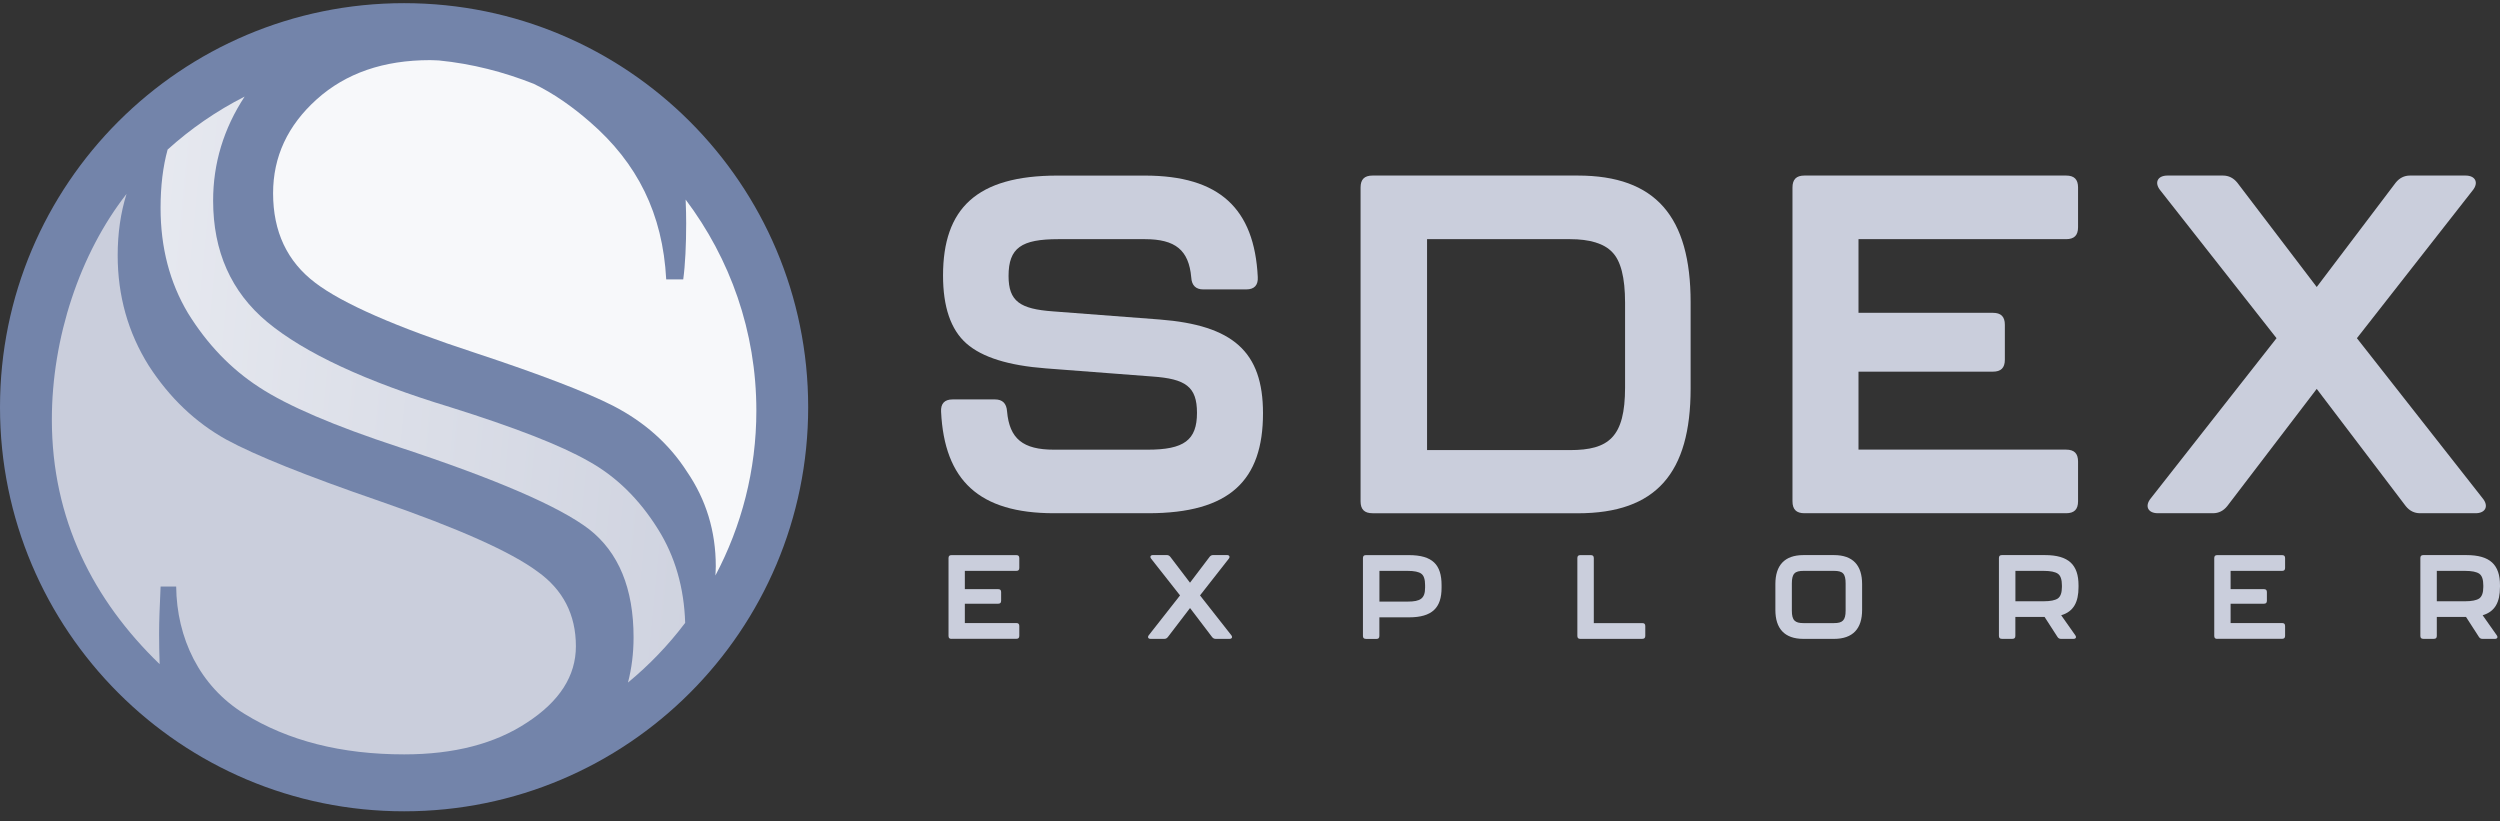 <?xml version="1.0" encoding="UTF-8"?> <svg xmlns="http://www.w3.org/2000/svg" width="140" height="46" viewBox="0 0 140 46" fill="none"><rect x="0" y="0" width="140" height="46" fill="#333333" stroke="none"/><g clip-path="url(#clip0_577_5716)"><path d="M22.629 45.433C35.126 45.433 45.258 35.302 45.258 22.805C45.258 10.308 35.126 0.177 22.629 0.177C10.131 0.177 0 10.308 0 22.805C0 35.302 10.131 45.433 22.629 45.433Z" fill="#7384AA"></path><path d="M8.91 35.491C8.91 34.773 8.938 34.073 8.994 32.845H9.866C9.894 35.712 11.163 38.421 13.679 39.969C16.139 41.49 19.125 42.245 22.633 42.245C25.426 42.245 27.719 41.65 29.514 40.462C31.339 39.274 32.25 37.849 32.25 36.191C32.25 34.421 31.532 33.024 30.095 32.003C28.602 30.896 25.659 29.585 21.264 28.064C17.174 26.655 14.314 25.507 12.684 24.623C10.942 23.656 9.491 22.273 8.331 20.478C7.171 18.627 6.59 16.567 6.59 14.3C6.59 13.056 6.757 11.909 7.087 10.858C4.469 14.204 2.904 18.92 2.904 23.498C2.904 29.074 5.222 33.605 8.94 37.193C8.919 36.586 8.91 36.019 8.91 35.491Z" fill="#CACEDC"></path><path d="M36.852 29.639C35.801 27.953 34.504 26.681 32.955 25.825C31.406 24.939 28.823 23.933 25.203 22.798C20.476 21.361 17.062 19.771 14.963 18.032C12.944 16.346 11.935 14.079 11.935 11.233C11.935 9.145 12.524 7.203 13.7 5.408C12.13 6.206 10.68 7.206 9.387 8.375C9.126 9.322 8.992 10.41 8.992 11.647C8.992 13.858 9.503 15.82 10.526 17.534C11.603 19.276 12.93 20.657 14.505 21.68C16.107 22.731 18.72 23.849 22.338 25.037C27.784 26.832 31.334 28.367 32.992 29.639C34.65 30.938 35.48 32.957 35.48 35.691C35.48 36.591 35.373 37.432 35.166 38.223C36.361 37.239 37.436 36.117 38.37 34.88C38.308 32.908 37.803 31.157 36.852 29.639Z" fill="url(#paint0_linear_577_5716)"></path><path d="M38.426 12.509C38.426 13.697 38.373 14.83 38.261 15.648H37.308C37.115 11.963 35.689 9.124 33.036 6.829C32.046 5.964 30.997 5.229 29.893 4.695C28.219 4.032 26.438 3.569 24.575 3.385C24.412 3.381 24.247 3.367 24.082 3.367C21.485 3.367 19.371 4.095 17.739 5.559C16.109 7.024 15.293 8.777 15.293 10.821C15.293 12.977 16.081 14.646 17.655 15.837C19.176 16.997 22.173 18.311 26.651 19.775C30.244 20.963 32.801 21.945 34.32 22.717C36.089 23.628 37.471 24.858 38.466 26.407C39.545 27.983 40.084 29.75 40.084 31.713C40.084 31.885 40.07 32.054 40.063 32.227C41.523 29.474 42.356 26.332 42.356 22.998C42.356 18.548 40.882 14.479 38.396 11.177C38.417 11.679 38.426 12.149 38.426 12.509Z" fill="#F7F8FA"></path><path d="M53.282 35.777C53.168 35.777 53.117 35.724 53.117 35.612V31.253C53.117 31.139 53.17 31.087 53.282 31.087H56.916C57.03 31.087 57.081 31.141 57.081 31.253V31.804C57.081 31.918 57.028 31.969 56.916 31.969H54.031V32.992H55.898C56.012 32.992 56.063 33.045 56.063 33.157V33.643C56.063 33.757 56.009 33.808 55.898 33.808H54.031V34.891H56.916C57.03 34.891 57.081 34.945 57.081 35.056V35.608C57.081 35.721 57.028 35.773 56.916 35.773H53.282V35.777Z" fill="#CACEDC"></path><path d="M68.951 35.57C69.037 35.677 68.991 35.777 68.851 35.777H68.079C68 35.777 67.933 35.745 67.879 35.677L66.642 34.05L65.398 35.677C65.345 35.745 65.28 35.777 65.199 35.777H64.434C64.294 35.777 64.248 35.677 64.334 35.57L66.082 33.343L64.466 31.29C64.38 31.183 64.427 31.083 64.566 31.083H65.338C65.417 31.083 65.485 31.115 65.538 31.183L66.64 32.631L67.738 31.183C67.791 31.115 67.856 31.083 67.938 31.083H68.71C68.849 31.083 68.896 31.183 68.81 31.29L67.201 33.343L68.951 35.57Z" fill="#CACEDC"></path><path d="M76.49 35.777C76.376 35.777 76.325 35.724 76.325 35.612V31.253C76.325 31.139 76.378 31.087 76.49 31.087H78.901C80.224 31.087 80.728 31.625 80.728 32.769V32.915C80.728 34.031 80.21 34.571 78.901 34.571H77.245V35.614C77.245 35.728 77.192 35.78 77.08 35.78H76.49V35.777ZM77.248 33.689H78.829C79.547 33.689 79.805 33.517 79.805 32.906V32.766C79.805 32.441 79.733 32.229 79.594 32.129C79.454 32.022 79.194 31.969 78.829 31.969H77.248V33.689Z" fill="#CACEDC"></path><path d="M88.497 35.777C88.383 35.777 88.332 35.724 88.332 35.612V31.253C88.332 31.139 88.385 31.087 88.497 31.087H89.088C89.201 31.087 89.253 31.141 89.253 31.253V34.894H91.971C92.085 34.894 92.136 34.947 92.136 35.059V35.61C92.136 35.724 92.082 35.775 91.971 35.775H88.497V35.777Z" fill="#CACEDC"></path><path d="M100.995 35.777C99.925 35.777 99.421 35.191 99.421 34.161V32.706C99.421 31.669 99.925 31.085 100.995 31.085H102.704C103.774 31.085 104.278 31.669 104.278 32.706V34.161C104.278 35.191 103.774 35.777 102.704 35.777H100.995ZM102.704 34.894C103.176 34.894 103.355 34.747 103.355 34.196V32.673C103.355 32.115 103.19 31.969 102.704 31.969H100.995C100.516 31.969 100.344 32.115 100.344 32.673V34.196C100.344 34.747 100.523 34.894 100.995 34.894H102.704Z" fill="#CACEDC"></path><path d="M116.397 32.88C116.397 33.724 116.118 34.25 115.427 34.454L116.218 35.577C116.297 35.691 116.246 35.777 116.111 35.777H115.42C115.334 35.777 115.267 35.745 115.22 35.67L114.495 34.547H112.86V35.61C112.86 35.724 112.807 35.775 112.695 35.775H112.105C111.991 35.775 111.94 35.721 111.94 35.61V31.25C111.94 31.136 111.993 31.085 112.105 31.085H114.516C115.846 31.085 116.397 31.629 116.397 32.78V32.88ZM115.467 32.787C115.467 32.455 115.395 32.236 115.241 32.129C115.088 32.022 114.823 31.969 114.444 31.969H112.863V33.671H114.444C114.823 33.671 115.081 33.617 115.234 33.517C115.388 33.41 115.467 33.199 115.467 32.873V32.787Z" fill="#CACEDC"></path><path d="M124.163 35.777C124.049 35.777 123.998 35.724 123.998 35.612V31.253C123.998 31.139 124.052 31.087 124.163 31.087H127.8C127.914 31.087 127.965 31.141 127.965 31.253V31.804C127.965 31.918 127.911 31.969 127.8 31.969H124.914V32.992H126.781C126.895 32.992 126.946 33.045 126.946 33.157V33.643C126.946 33.757 126.893 33.808 126.781 33.808H124.914V34.891H127.8C127.914 34.891 127.965 34.945 127.965 35.056V35.608C127.965 35.721 127.911 35.773 127.8 35.773H124.163V35.777Z" fill="#CACEDC"></path><path d="M139.998 32.88C139.998 33.724 139.719 34.25 139.028 34.454L139.819 35.577C139.898 35.691 139.847 35.777 139.712 35.777H139.021C138.935 35.777 138.868 35.745 138.821 35.67L138.096 34.547H136.461V35.61C136.461 35.724 136.408 35.775 136.296 35.775H135.705C135.591 35.775 135.54 35.721 135.54 35.61V31.25C135.54 31.136 135.594 31.085 135.705 31.085H138.119C139.449 31.085 140 31.629 140 32.78V32.88H139.998ZM139.065 32.787C139.065 32.455 138.993 32.236 138.84 32.129C138.686 32.022 138.421 31.969 138.042 31.969H136.461V33.671H138.042C138.421 33.671 138.679 33.617 138.833 33.517C138.986 33.41 139.065 33.199 139.065 32.873V32.787Z" fill="#CACEDC"></path><path d="M59.023 28.741C54.817 28.741 52.889 26.893 52.701 23.063C52.673 22.608 52.889 22.368 53.342 22.368H55.726C56.128 22.368 56.367 22.582 56.395 23.038C56.53 24.566 57.279 25.182 59.02 25.182H64.271C66.308 25.182 67.031 24.647 67.031 23.119C67.031 21.645 66.387 21.217 64.54 21.085L58.567 20.629C56.477 20.469 55.005 20.013 54.121 19.236C53.238 18.46 52.81 17.174 52.81 15.432C52.81 11.682 54.684 9.833 59.211 9.833H64.113C68.291 9.833 70.247 11.682 70.435 15.511C70.463 15.967 70.247 16.207 69.791 16.207H67.38C66.977 16.207 66.736 15.993 66.71 15.537C66.575 14.009 65.826 13.393 64.113 13.393H59.265C57.202 13.393 56.479 13.874 56.479 15.456C56.479 16.876 57.123 17.304 58.969 17.437L64.943 17.892C69.042 18.213 70.728 19.687 70.728 23.142C70.728 26.893 68.879 28.741 64.299 28.741H59.023Z" fill="#CACEDC"></path><path d="M76.862 28.741C76.406 28.741 76.192 28.527 76.192 28.072V10.501C76.192 10.045 76.406 9.831 76.862 9.831H88.353C92.72 9.831 94.675 12.135 94.675 16.93V21.752C94.675 26.493 92.748 28.744 88.353 28.744H76.862V28.741ZM79.915 25.205H87.923C90.092 25.205 91.004 24.482 91.004 21.696V16.955C91.004 15.535 90.762 14.598 90.28 14.116C89.825 13.635 89.022 13.393 87.923 13.393H79.915V25.205Z" fill="#CACEDC"></path><path d="M101.048 28.741C100.593 28.741 100.379 28.527 100.379 28.072V10.501C100.379 10.045 100.593 9.831 101.048 9.831H115.702C116.158 9.831 116.371 10.045 116.371 10.501V12.723C116.371 13.179 116.158 13.393 115.702 13.393H104.076V17.518H111.602C112.058 17.518 112.272 17.732 112.272 18.188V20.143C112.272 20.599 112.058 20.813 111.602 20.813H104.076V25.179H115.702C116.158 25.179 116.371 25.393 116.371 25.849V28.072C116.371 28.527 116.158 28.741 115.702 28.741H101.048Z" fill="#CACEDC"></path><path d="M139.033 27.911C139.382 28.339 139.193 28.741 138.631 28.741H135.524C135.203 28.741 134.933 28.607 134.72 28.339L129.737 21.778L124.728 28.339C124.514 28.607 124.247 28.741 123.924 28.741H120.843C120.28 28.741 120.092 28.339 120.441 27.911L127.486 18.939L120.978 10.661C120.629 10.233 120.817 9.831 121.38 9.831H124.486C124.807 9.831 125.075 9.966 125.291 10.233L129.737 16.072L134.157 10.233C134.371 9.966 134.638 9.831 134.961 9.831H138.068C138.631 9.831 138.819 10.233 138.47 10.661L131.987 18.939L139.033 27.911Z" fill="#CACEDC"></path></g><defs><linearGradient id="paint0_linear_577_5716" x1="0" y1="0.177" x2="49.172" y2="4.929" gradientUnits="userSpaceOnUse"><stop stop-color="#EDEFF4"></stop><stop offset="1" stop-color="#CACEDC"></stop></linearGradient><clipPath id="clip0_577_5716"><rect width="140" height="45.257" fill="white" transform="translate(0 0.177)"></rect></clipPath></defs></svg> 